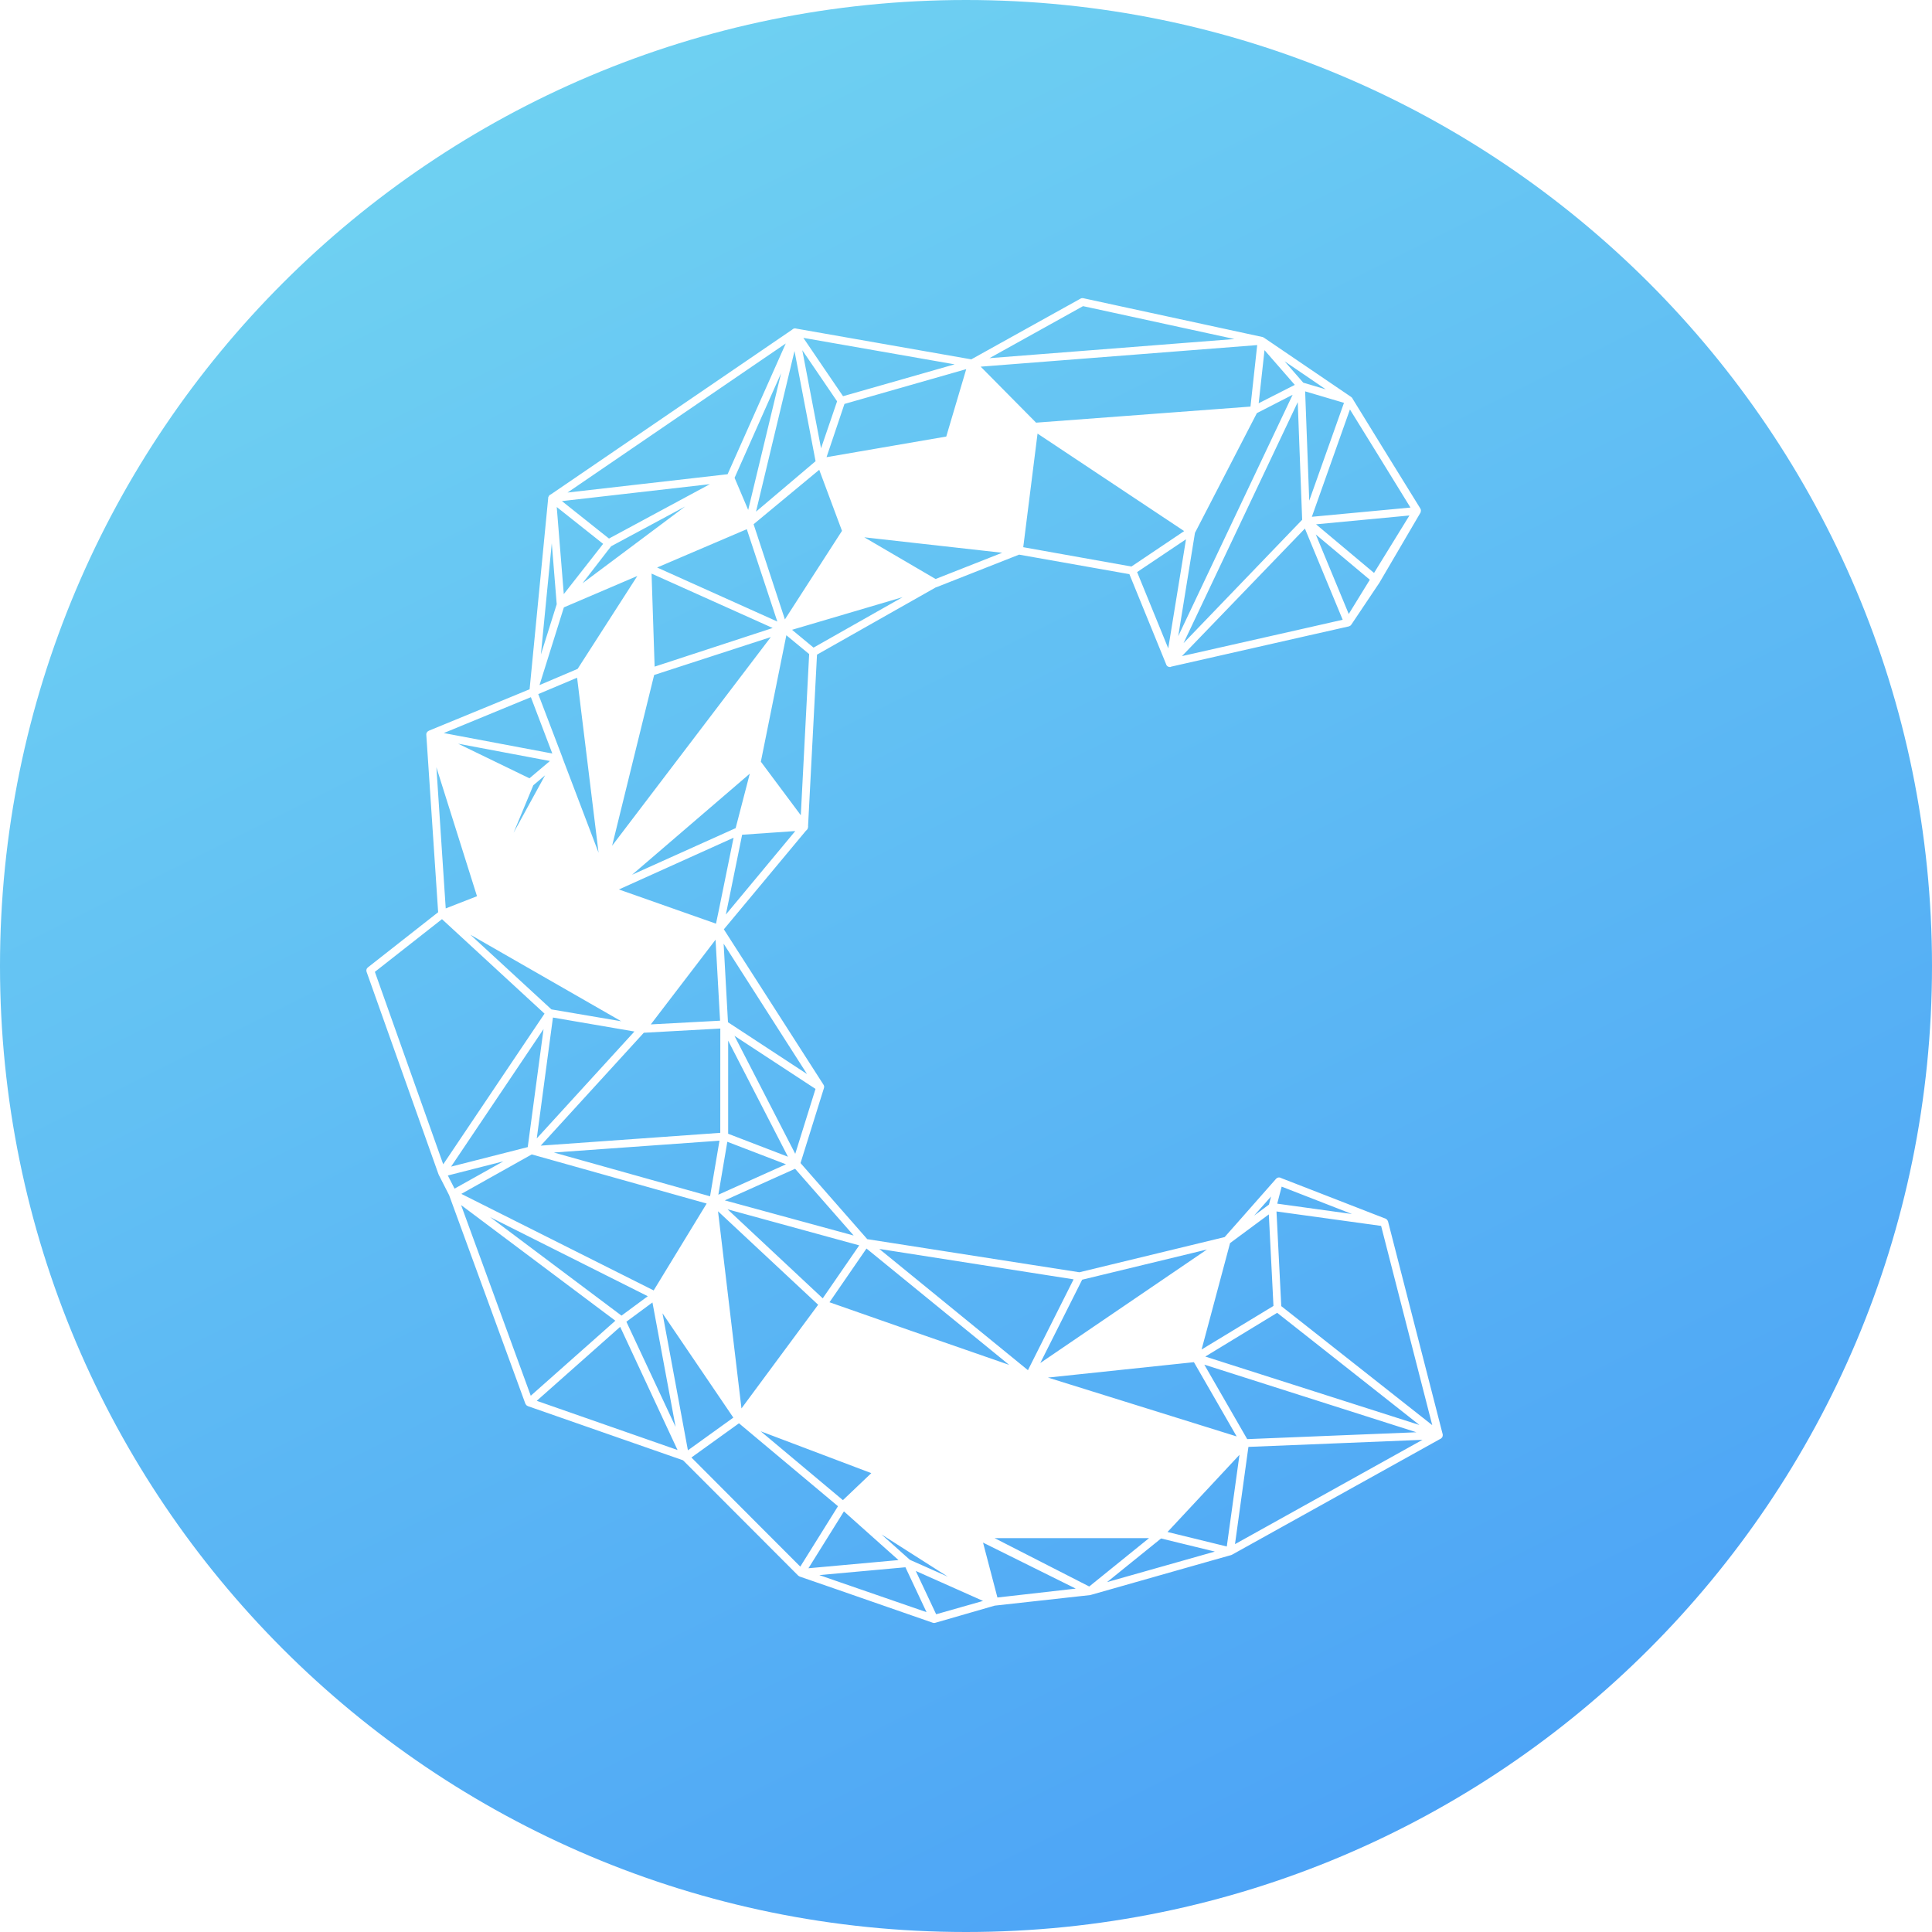 <svg width="65" height="65" viewBox="0 0 65 65" fill="none" xmlns="http://www.w3.org/2000/svg">
<path fill-rule="evenodd" clip-rule="evenodd" d="M37.446 10.518L41.531 11.406L33.289 12.05L35.181 10.999L36.438 10.3L37.446 10.518ZM43.661 13.53L43.81 17.487L39.819 21.637L43.661 13.53ZM18.924 25.495V25.492C18.924 25.49 18.923 25.489 18.922 25.488L18.92 25.486L18.92 25.482L18.92 25.478L18.109 23.352L19.416 22.801L20.138 28.689L18.926 25.501L18.924 25.495ZM18.552 33.96L20.901 34.359L15.823 31.446L18.552 33.96ZM22.289 44.184L23.196 45.52L24.672 47.694L23.144 48.794L22.289 44.184ZM41.606 48.327L35.257 46.347L40.168 45.829L40.844 47.002L41.606 48.327ZM42.946 40.758L43.107 43.943L44.026 44.667L48.186 47.947L46.466 41.244L42.946 40.758ZM30.613 52.479L31.888 53.045L31.518 52.81L29.656 51.624L30.613 52.479ZM21.951 43.82L21.318 44.287L21.074 44.468L22.73 48.008L21.951 43.82ZM21.66 34.746L24.234 34.604L24.233 38.113L18.192 38.544L21.66 34.746ZM30.81 52.853L31.496 54.31L32.956 53.895L33.073 53.861L30.81 52.853ZM18.634 38.775L23.889 40.248L24.206 38.377L18.634 38.775ZM42.002 48.679L44.968 48.559L47.858 48.441L41.55 51.951L41.992 48.748L42.002 48.679ZM32.117 12.258L27.028 11.367L27.736 12.409L28.363 13.33L32.117 12.258ZM26.755 38.819L24.71 34.849L27.437 36.635L26.755 38.819ZM24.157 40.752L24.946 47.385L27.526 43.897L24.157 40.752ZM24.936 27.145L24.75 27.862L21.265 29.43L21.951 28.842L25.226 26.029L24.936 27.145ZM25.354 17.637L26.407 20.84L28.328 17.86L28.107 17.268L27.562 15.806L25.354 17.637ZM24.226 34.34L21.895 34.465L24.074 31.616L24.226 34.34ZM21.912 17.893L23.05 17.041L20.563 18.377L20.449 18.521L19.598 19.624L21.912 17.893ZM20.594 28.454L22.008 22.709L25.933 21.434L20.594 28.454ZM25.996 21.128L21.921 19.298L22.024 22.428L25.996 21.128ZM25.125 17.804L26.152 20.911L22.108 19.093L25.125 17.804ZM21.992 43.415L23.775 40.492L17.89 38.839L15.521 40.167L21.992 43.415ZM18.603 34.234L21.344 34.704L18.059 38.301L18.603 34.234ZM24.477 40.685L27.68 43.681L28.768 42.102L28.907 41.899L24.477 40.685ZM25.476 38.52L24.498 38.144V35.011L26.51 38.917L25.476 38.52ZM26.218 39.085L24.47 38.414L24.168 40.195L26.443 39.172L26.218 39.085ZM14.682 25.815L16.048 30.152L14.996 30.563L14.682 25.815ZM16.935 39.072L15.067 39.548L15.134 39.68L15.293 39.99L16.935 39.072ZM18.32 34.103L14.912 39.172L12.612 32.697L14.87 30.924L18.32 34.103ZM25.172 17.156L26.279 12.556L25.69 13.879L24.714 16.076L25.172 17.156ZM18.73 20.328L18.728 20.335L18.198 22.02L18.564 18.276L18.73 20.328ZM29.882 52.178L28.393 50.849L27.199 52.762L28.213 52.67L30.229 52.487L29.882 52.178ZM33.557 53.746L33.073 51.899L36.192 53.447L33.888 53.709L33.557 53.746ZM29.314 49.562L25.593 48.154L28.359 50.471L29.314 49.562ZM25.598 25.626L26.456 21.372L27.223 22.006L26.942 27.428L25.598 25.626ZM30.37 20.09L26.647 21.189L27.371 21.788L30.37 20.09ZM46.228 19.276L44.277 17.64L47.419 17.343L46.228 19.276ZM24.968 28.084L24.546 30.158L24.432 30.714L24.421 30.769L26.756 27.96L24.968 28.084ZM27.623 15.083L27.019 11.923L26.992 11.781L27.434 12.43L28.163 13.502L27.623 15.083ZM46.086 19.505L44.268 17.981L45.377 20.657L46.086 19.505ZM29.089 52.854L30.462 52.729L31.172 54.239L28.149 53.195L27.565 52.992L29.089 52.854ZM28.193 50.675L24.862 47.885L23.262 49.036L25.594 51.375L26.925 52.707L28.193 50.675ZM45.147 40.797L42.971 40.496L43.12 39.923L43.906 40.229L45.485 40.844L45.147 40.797ZM39.063 51.76L37.246 53.228L40.319 52.358L40.871 52.201L39.063 51.76ZM20.186 44.047L20.703 44.434L17.857 46.958L17.807 46.821L15.512 40.542L20.186 44.047ZM40.551 45.64L47.755 47.942L43.252 44.391L42.969 44.168L40.551 45.64ZM18.582 25.351L18.384 25.314L14.93 24.663L17.255 23.705L17.861 23.456L18.582 25.351ZM43.902 17.783L39.765 22.074L43.895 21.141L45.173 20.851L43.902 17.783ZM36.12 43.042L34.584 46.098L29.583 42.019L29.95 42.076L36.12 43.042ZM44.136 17.387L47.453 17.076L46.297 15.199L45.417 13.776L44.136 17.387ZM25.483 13.7L24.479 15.955L19.094 16.571L25.331 12.31L26.436 11.556L25.483 13.7ZM34.858 14.22L38.79 13.925L42.071 13.679L42.297 11.61L32.994 12.336L34.858 14.22ZM43.847 12.875L43.219 12.155L44.604 13.099L43.847 12.875ZM43.91 13.167L44.048 16.844L45.217 13.553L43.91 13.167ZM31.836 14.687L27.808 15.381L28.411 13.59L32.508 12.419L32.194 13.477L31.836 14.687ZM39.902 18.143L38.257 19.247L39.304 21.812L39.902 18.143ZM27.439 15.516L25.435 17.214L26.73 11.81L26.809 12.221L27.439 15.516ZM20.822 29.925L24.089 31.076L24.187 30.607L24.68 28.185L20.822 29.925ZM40.426 45.403L40.693 44.408L41.384 41.823L42.688 40.857L42.791 42.88L42.844 43.937L40.426 45.403ZM39.84 17.868L34.907 14.588L34.426 18.41L38.066 19.06L39.84 17.868ZM30.615 44.761L27.907 43.813L29.152 42.005L30.437 43.053L33.952 45.92L30.615 44.761ZM29.078 18.077L31.477 19.48L33.717 18.597L29.078 18.077ZM21.321 19.567L19.434 22.503L18.151 23.049L18.911 20.625L18.97 20.438L18.972 20.434L21.442 19.378L21.321 19.567ZM36.646 53.376L38.659 51.748H33.461L36.646 53.376ZM18.338 26.085L17.278 28.019L17.943 26.419L18.077 26.306L18.338 26.085ZM40.518 45.912L41.961 48.418L47.654 48.187L40.518 45.912ZM42.193 40.898L42.763 40.255L42.692 40.528L42.5 40.67L42.193 40.898ZM24.384 40.385L28.721 41.568L26.75 39.322L24.384 40.385ZM40.607 42.038L34.999 45.857L36.408 43.054L40.607 42.038ZM41.701 48.945L39.28 51.542L41.274 52.03L41.701 48.945ZM18.287 34.622L17.755 38.593L15.176 39.25L18.287 34.622ZM17.813 26.185L18.502 25.603L15.412 25.021L17.813 26.185ZM20.865 44.64L22.795 48.784L18.058 47.129L20.865 44.64ZM21.794 43.61L16.493 40.95L20.91 44.263L21.794 43.61ZM27.151 36.135L24.492 34.392L24.346 31.749L27.151 36.135ZM42.347 13.567L43.531 12.965L43.562 12.949L42.543 11.78L42.347 13.567ZM20.232 18.374L18.968 19.988L18.731 17.058L20.027 18.087L20.291 18.297L20.232 18.374ZM42.286 13.899L40.203 17.928L39.64 21.404L43.489 13.282L42.286 13.899ZM20.194 17.885L18.905 16.859L23.884 16.289L20.489 18.119L20.194 17.885ZM48.532 48.328C48.532 48.329 48.532 48.33 48.531 48.331C48.53 48.335 48.529 48.338 48.528 48.342C48.526 48.345 48.526 48.349 48.524 48.352C48.522 48.357 48.516 48.359 48.513 48.364C48.509 48.369 48.505 48.374 48.501 48.379C48.497 48.383 48.493 48.386 48.489 48.389C48.486 48.392 48.485 48.397 48.48 48.4C48.48 48.4 48.478 48.4 48.477 48.401C48.474 48.403 48.47 48.404 48.465 48.406L41.447 52.308C41.446 52.309 41.445 52.309 41.444 52.309C41.436 52.313 41.428 52.316 41.42 52.319L40.715 52.518L36.696 53.66C36.693 53.66 36.691 53.66 36.689 53.661C36.686 53.661 36.684 53.663 36.682 53.664L33.474 54.019C33.472 54.019 33.471 54.019 33.469 54.019L31.463 54.598C31.451 54.602 31.439 54.604 31.427 54.604C31.413 54.604 31.398 54.601 31.384 54.596L28.095 53.453L26.906 53.042C26.899 53.04 26.894 53.035 26.888 53.031C26.885 53.03 26.883 53.029 26.881 53.027C26.878 53.025 26.874 53.023 26.871 53.021C26.869 53.019 26.867 53.019 26.866 53.017C26.862 53.015 26.858 53.014 26.856 53.011L25.397 51.549L22.994 49.143C22.985 49.139 22.979 49.133 22.972 49.127L17.757 47.307C17.75 47.305 17.745 47.299 17.739 47.295C17.727 47.289 17.716 47.283 17.707 47.274C17.701 47.267 17.697 47.259 17.692 47.251C17.687 47.243 17.68 47.237 17.677 47.228L17.674 47.222H17.674L17.645 47.143L15.112 40.215C15.112 40.215 15.113 40.214 15.112 40.213L14.759 39.521C14.759 39.52 14.759 39.52 14.759 39.519C14.756 39.514 14.754 39.509 14.752 39.504L12.333 32.695C12.314 32.642 12.331 32.583 12.376 32.548L14.741 30.691L14.343 24.727C14.342 24.726 14.341 24.725 14.341 24.724C14.341 24.723 14.342 24.722 14.342 24.721C14.341 24.708 14.342 24.695 14.345 24.681C14.346 24.678 14.346 24.675 14.347 24.673C14.347 24.671 14.347 24.67 14.347 24.669C14.35 24.662 14.354 24.657 14.357 24.65C14.36 24.646 14.361 24.643 14.364 24.639C14.369 24.631 14.375 24.624 14.382 24.617C14.384 24.615 14.384 24.613 14.386 24.611C14.388 24.61 14.39 24.61 14.392 24.608C14.4 24.602 14.408 24.597 14.418 24.593C14.421 24.591 14.423 24.586 14.428 24.584L17.228 23.433L17.818 23.189L18.445 16.744C18.445 16.743 18.445 16.743 18.445 16.742C18.446 16.737 18.444 16.732 18.445 16.727C18.447 16.722 18.452 16.719 18.454 16.714C18.467 16.675 18.496 16.646 18.534 16.633L24.872 12.306L26.651 11.091C26.685 11.054 26.738 11.037 26.789 11.054C26.79 11.055 26.791 11.056 26.792 11.056L32.576 12.072L32.678 12.09L34.791 10.915L36.355 10.046C36.383 10.031 36.416 10.027 36.446 10.033L37.57 10.277L42.463 11.336C42.469 11.337 42.474 11.338 42.48 11.34C42.48 11.34 42.48 11.34 42.481 11.34C42.484 11.341 42.487 11.343 42.49 11.344C42.492 11.345 42.494 11.346 42.495 11.347C42.5 11.349 42.506 11.35 42.51 11.353C42.514 11.355 42.517 11.357 42.521 11.359L45.462 13.358C45.463 13.359 45.463 13.361 45.464 13.362C45.481 13.374 45.495 13.388 45.505 13.407C45.506 13.41 45.506 13.414 45.507 13.417C45.508 13.419 45.51 13.42 45.511 13.422L46.525 15.069L47.786 17.109C47.8 17.131 47.806 17.155 47.805 17.18C47.805 17.181 47.805 17.182 47.805 17.183C47.805 17.189 47.802 17.196 47.801 17.202C47.799 17.217 47.798 17.232 47.792 17.245C47.791 17.247 47.789 17.248 47.789 17.249C47.788 17.25 47.788 17.252 47.787 17.253L46.424 19.579C46.422 19.583 46.422 19.587 46.419 19.59L45.465 21.013L45.465 21.014C45.465 21.015 45.464 21.015 45.464 21.015L45.463 21.017C45.462 21.019 45.46 21.019 45.459 21.02C45.453 21.028 45.447 21.035 45.44 21.041C45.437 21.044 45.436 21.046 45.433 21.049C45.428 21.052 45.423 21.054 45.418 21.057C45.415 21.059 45.413 21.06 45.409 21.061C45.401 21.066 45.392 21.071 45.382 21.074L43.999 21.386L39.411 22.427C39.405 22.43 39.398 22.431 39.392 22.433C39.386 22.435 39.381 22.441 39.375 22.441C39.37 22.442 39.365 22.442 39.36 22.442C39.358 22.442 39.355 22.44 39.353 22.44C39.341 22.44 39.329 22.438 39.317 22.435C39.307 22.432 39.3 22.426 39.291 22.422C39.29 22.42 39.288 22.42 39.286 22.419C39.285 22.418 39.283 22.418 39.281 22.417C39.28 22.417 39.28 22.416 39.279 22.415C39.272 22.41 39.266 22.403 39.26 22.397C39.256 22.391 39.251 22.387 39.247 22.381C39.242 22.375 39.24 22.368 39.237 22.36C39.234 22.354 39.231 22.347 39.229 22.34C39.228 22.337 39.228 22.335 39.227 22.333L37.997 19.317L34.286 18.66L31.521 19.75C31.518 19.751 31.516 19.751 31.514 19.752C31.512 19.752 31.511 19.754 31.51 19.754L31.483 19.762L27.487 22.025L27.187 27.782C27.189 27.791 27.19 27.8 27.189 27.809C27.189 27.82 27.187 27.829 27.184 27.839C27.183 27.847 27.184 27.855 27.181 27.862C27.179 27.866 27.176 27.868 27.174 27.871C27.165 27.902 27.146 27.927 27.119 27.944L24.353 31.266L27.707 36.496C27.728 36.529 27.733 36.569 27.721 36.606L26.933 39.13L29.178 41.69L30.07 41.829L36.314 42.804L41.202 41.62L41.589 41.183L42.933 39.658C42.973 39.612 43.039 39.6 43.092 39.629C43.094 39.63 43.095 39.631 43.096 39.632L44.102 40.023L46.619 41.002C46.631 41.006 46.64 41.016 46.65 41.023C46.653 41.025 46.655 41.026 46.657 41.028C46.657 41.028 46.658 41.028 46.659 41.029C46.66 41.029 46.66 41.03 46.661 41.031C46.668 41.038 46.673 41.046 46.678 41.054C46.684 41.062 46.688 41.07 46.692 41.079C46.693 41.083 46.697 41.087 46.698 41.091L48.537 48.252C48.541 48.269 48.541 48.285 48.538 48.302C48.538 48.311 48.535 48.32 48.532 48.328ZM32.5 0C14.551 0 0 14.551 0 32.5C0 50.449 14.551 65 32.5 65C50.449 65 65 50.449 65 32.5C65 14.551 50.449 0 32.5 0Z" fill="url(#paint0_linear)"/>
<defs>
<linearGradient id="paint0_linear" x2="1" gradientUnits="userSpaceOnUse" gradientTransform="translate(23.596) scale(84.551) rotate(63.579)">
<stop stop-color="#6FD1F2"/>
<stop offset="1" stop-color="#4397F7"/>
</linearGradient>
</defs>
</svg>
